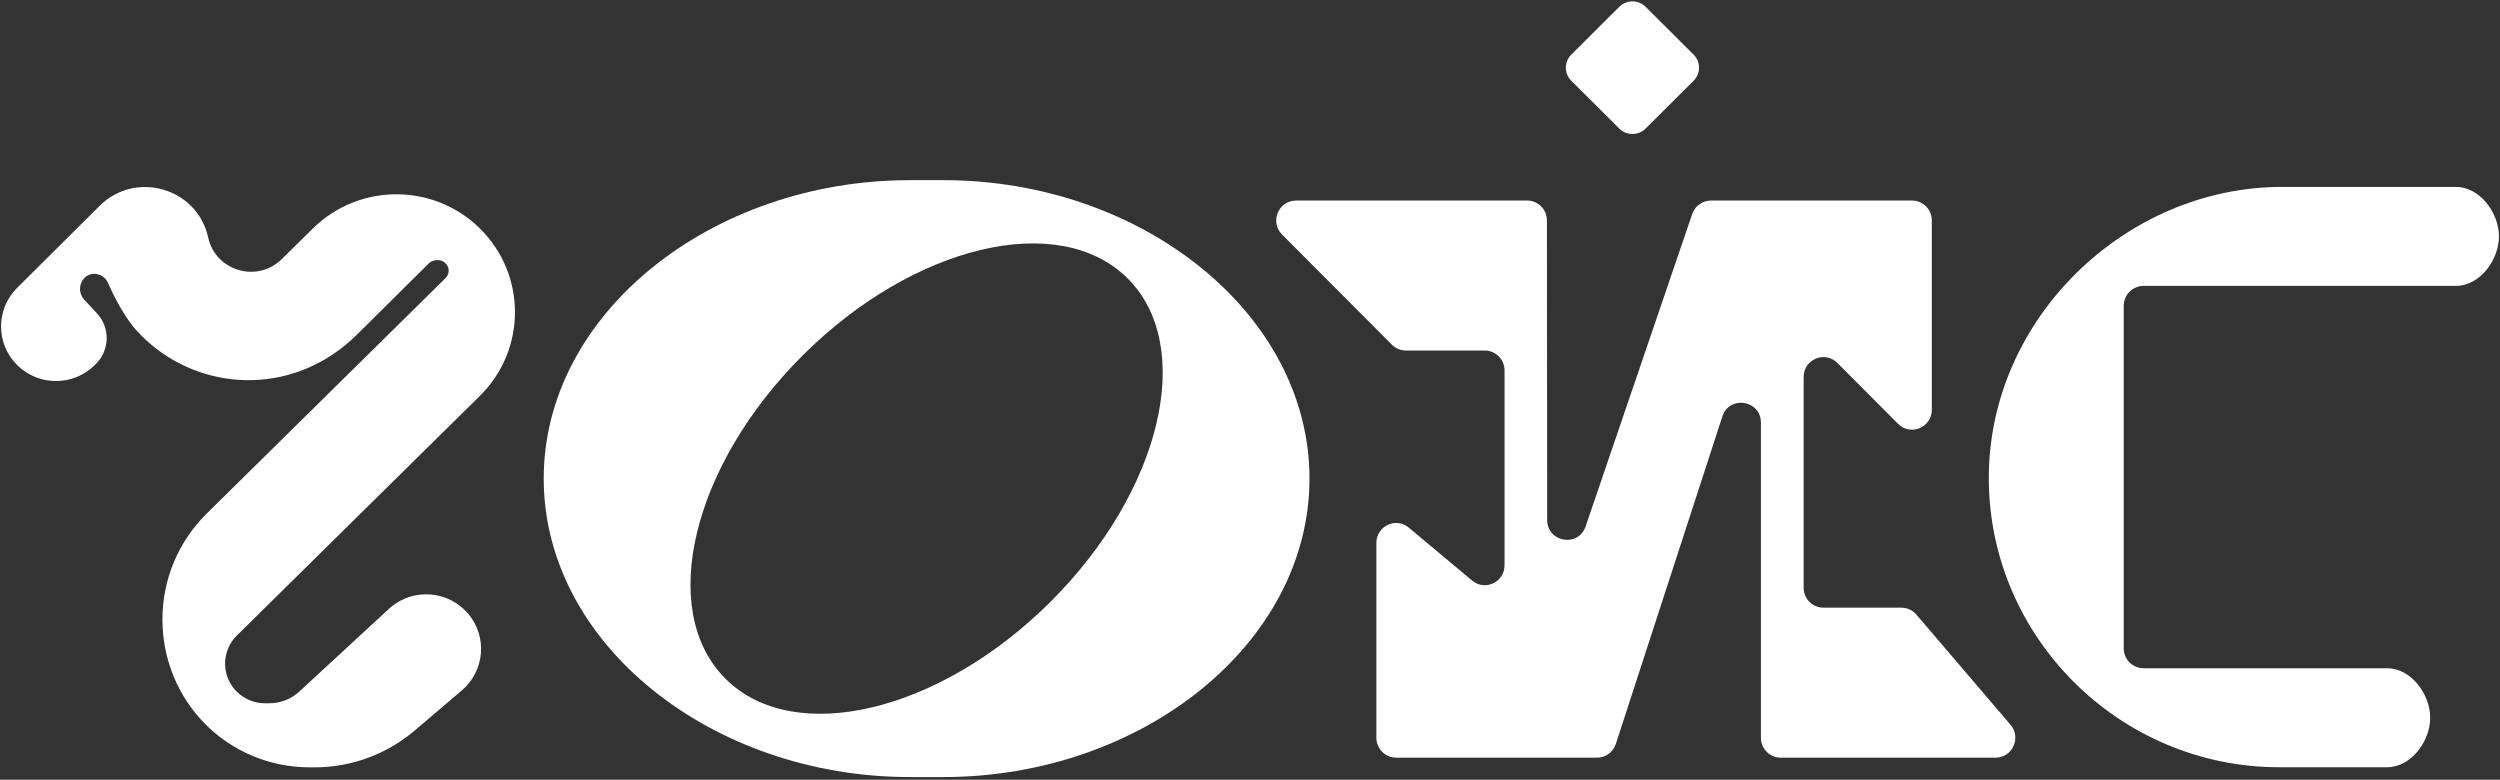 <?xml version="1.0" encoding="UTF-8"?> <svg xmlns="http://www.w3.org/2000/svg" width="824" height="257" viewBox="0 0 824 257" fill="none"><rect x="0" y="0" width="824" height="257" fill="#333333" stroke="none"/><path d="M752.157 61.605C700.717 61.605 655.507 104.876 655.507 157.542C655.507 209.979 698.58 252.881 751.225 252.881H752.157H786.834C794.652 252.881 800.99 244.37 800.99 236.57C800.99 228.769 794.652 220.259 786.834 220.259H706.561C702.925 220.259 699.977 217.323 699.977 213.701V100.785C699.977 97.163 702.925 94.227 706.561 94.227H809.495C817.312 94.227 823.651 85.717 823.651 77.916C823.651 70.115 817.312 61.605 809.495 61.605H752.157Z" fill="white"></path><path d="M533.726 2.237C536.116 -0.144 539.992 -0.144 542.382 2.237L558.208 18C560.599 20.381 560.599 24.242 558.208 26.622L542.382 42.386C539.992 44.767 536.116 44.767 533.726 42.386L517.9 26.622C515.509 24.242 515.509 20.381 517.9 18L533.726 2.237Z" fill="white"></path><path d="M503.353 66.1H427.172C421.363 66.1 418.46 73.176 422.575 77.304L458.788 113.626C460.008 114.85 461.661 115.537 463.384 115.537H489.387C492.984 115.537 495.9 118.473 495.9 122.095V186.32C495.9 191.874 489.471 194.913 485.227 191.366L464.325 173.896C460.082 170.348 453.652 173.388 453.652 178.941V243.166C453.652 246.788 456.568 249.724 460.165 249.724H526.385C529.202 249.724 531.699 247.902 532.576 245.208L567.693 137.264C569.998 130.175 580.396 131.846 580.396 139.305V243.166C580.396 246.788 583.311 249.724 586.908 249.724H657.734C663.305 249.724 666.305 243.14 662.672 238.889L631.633 202.568C630.396 201.119 628.593 200.287 626.696 200.287H600.991C597.394 200.287 594.478 197.351 594.478 193.729V124.264C594.478 118.427 601.48 115.499 605.588 119.617L625.616 139.706C629.722 143.825 636.726 140.896 636.726 135.061V72.658C636.726 69.035 633.809 66.1 630.212 66.1H563.921C561.139 66.1 558.665 67.878 557.76 70.526L522.623 173.503C520.234 180.502 509.956 178.778 509.949 171.377L509.866 72.652C509.862 69.032 506.948 66.1 503.353 66.1Z" fill="white"></path><path fill-rule="evenodd" clip-rule="evenodd" d="M32.837 67.847C44.718 56.035 65.038 61.962 68.616 78.284C71.036 89.328 84.763 93.371 92.843 85.422L103.164 75.27C118.393 60.29 142.913 60.29 158.141 75.272C173.598 90.479 173.596 115.306 158.136 130.511L78.078 209.45C75.584 211.903 74.181 215.246 74.181 218.735C74.181 225.948 80.062 231.795 87.317 231.795H88.758C92.234 231.795 95.597 230.559 98.238 228.311L128.696 200.21C136.288 193.747 147.713 194.627 154.214 202.175C160.714 209.723 159.829 221.082 152.236 227.544L136.68 240.785C127.482 248.616 115.769 252.92 103.659 252.92H102.219C74.974 252.92 53.538 231.179 53.538 204.092C53.538 190.991 58.81 178.437 68.177 169.224L146.848 91.667C147.989 90.545 148.452 88.382 146.848 86.783C145.16 85.102 142.486 85.677 141.361 86.783L117.524 110.414C97.559 130.053 68.559 129.43 49.706 113.477C48.723 112.645 47.769 111.773 46.848 110.861C45.834 109.858 44.86 108.807 43.929 107.71C40.252 102.985 37.415 97.421 35.531 93.143C34.195 90.106 30.041 89.242 27.773 91.667C25.908 93.661 25.901 96.748 27.756 98.751L31.959 103.286C36.356 108.029 36.206 115.384 31.62 119.946L31.244 120.321C24.177 127.347 12.718 127.347 5.65 120.321C-1.417 113.294 -1.417 101.902 5.65 94.876L32.837 67.847Z" fill="white"></path><path fill-rule="evenodd" clip-rule="evenodd" d="M299.919 59.379C234.4 59.379 179.209 103.419 179.209 157.749C179.209 212.079 234.4 256.119 299.919 256.119H310.893C376.412 256.119 431.603 212.079 431.603 157.749C431.603 103.419 376.412 59.379 310.893 59.379H299.919ZM346.21 198.389C382.803 161.942 394.198 114.2 371.661 91.755C349.125 69.308 301.193 80.659 264.601 117.105C228.009 153.552 216.614 201.294 239.149 223.739C261.685 246.186 309.617 234.835 346.21 198.389Z" fill="white"></path></svg> 